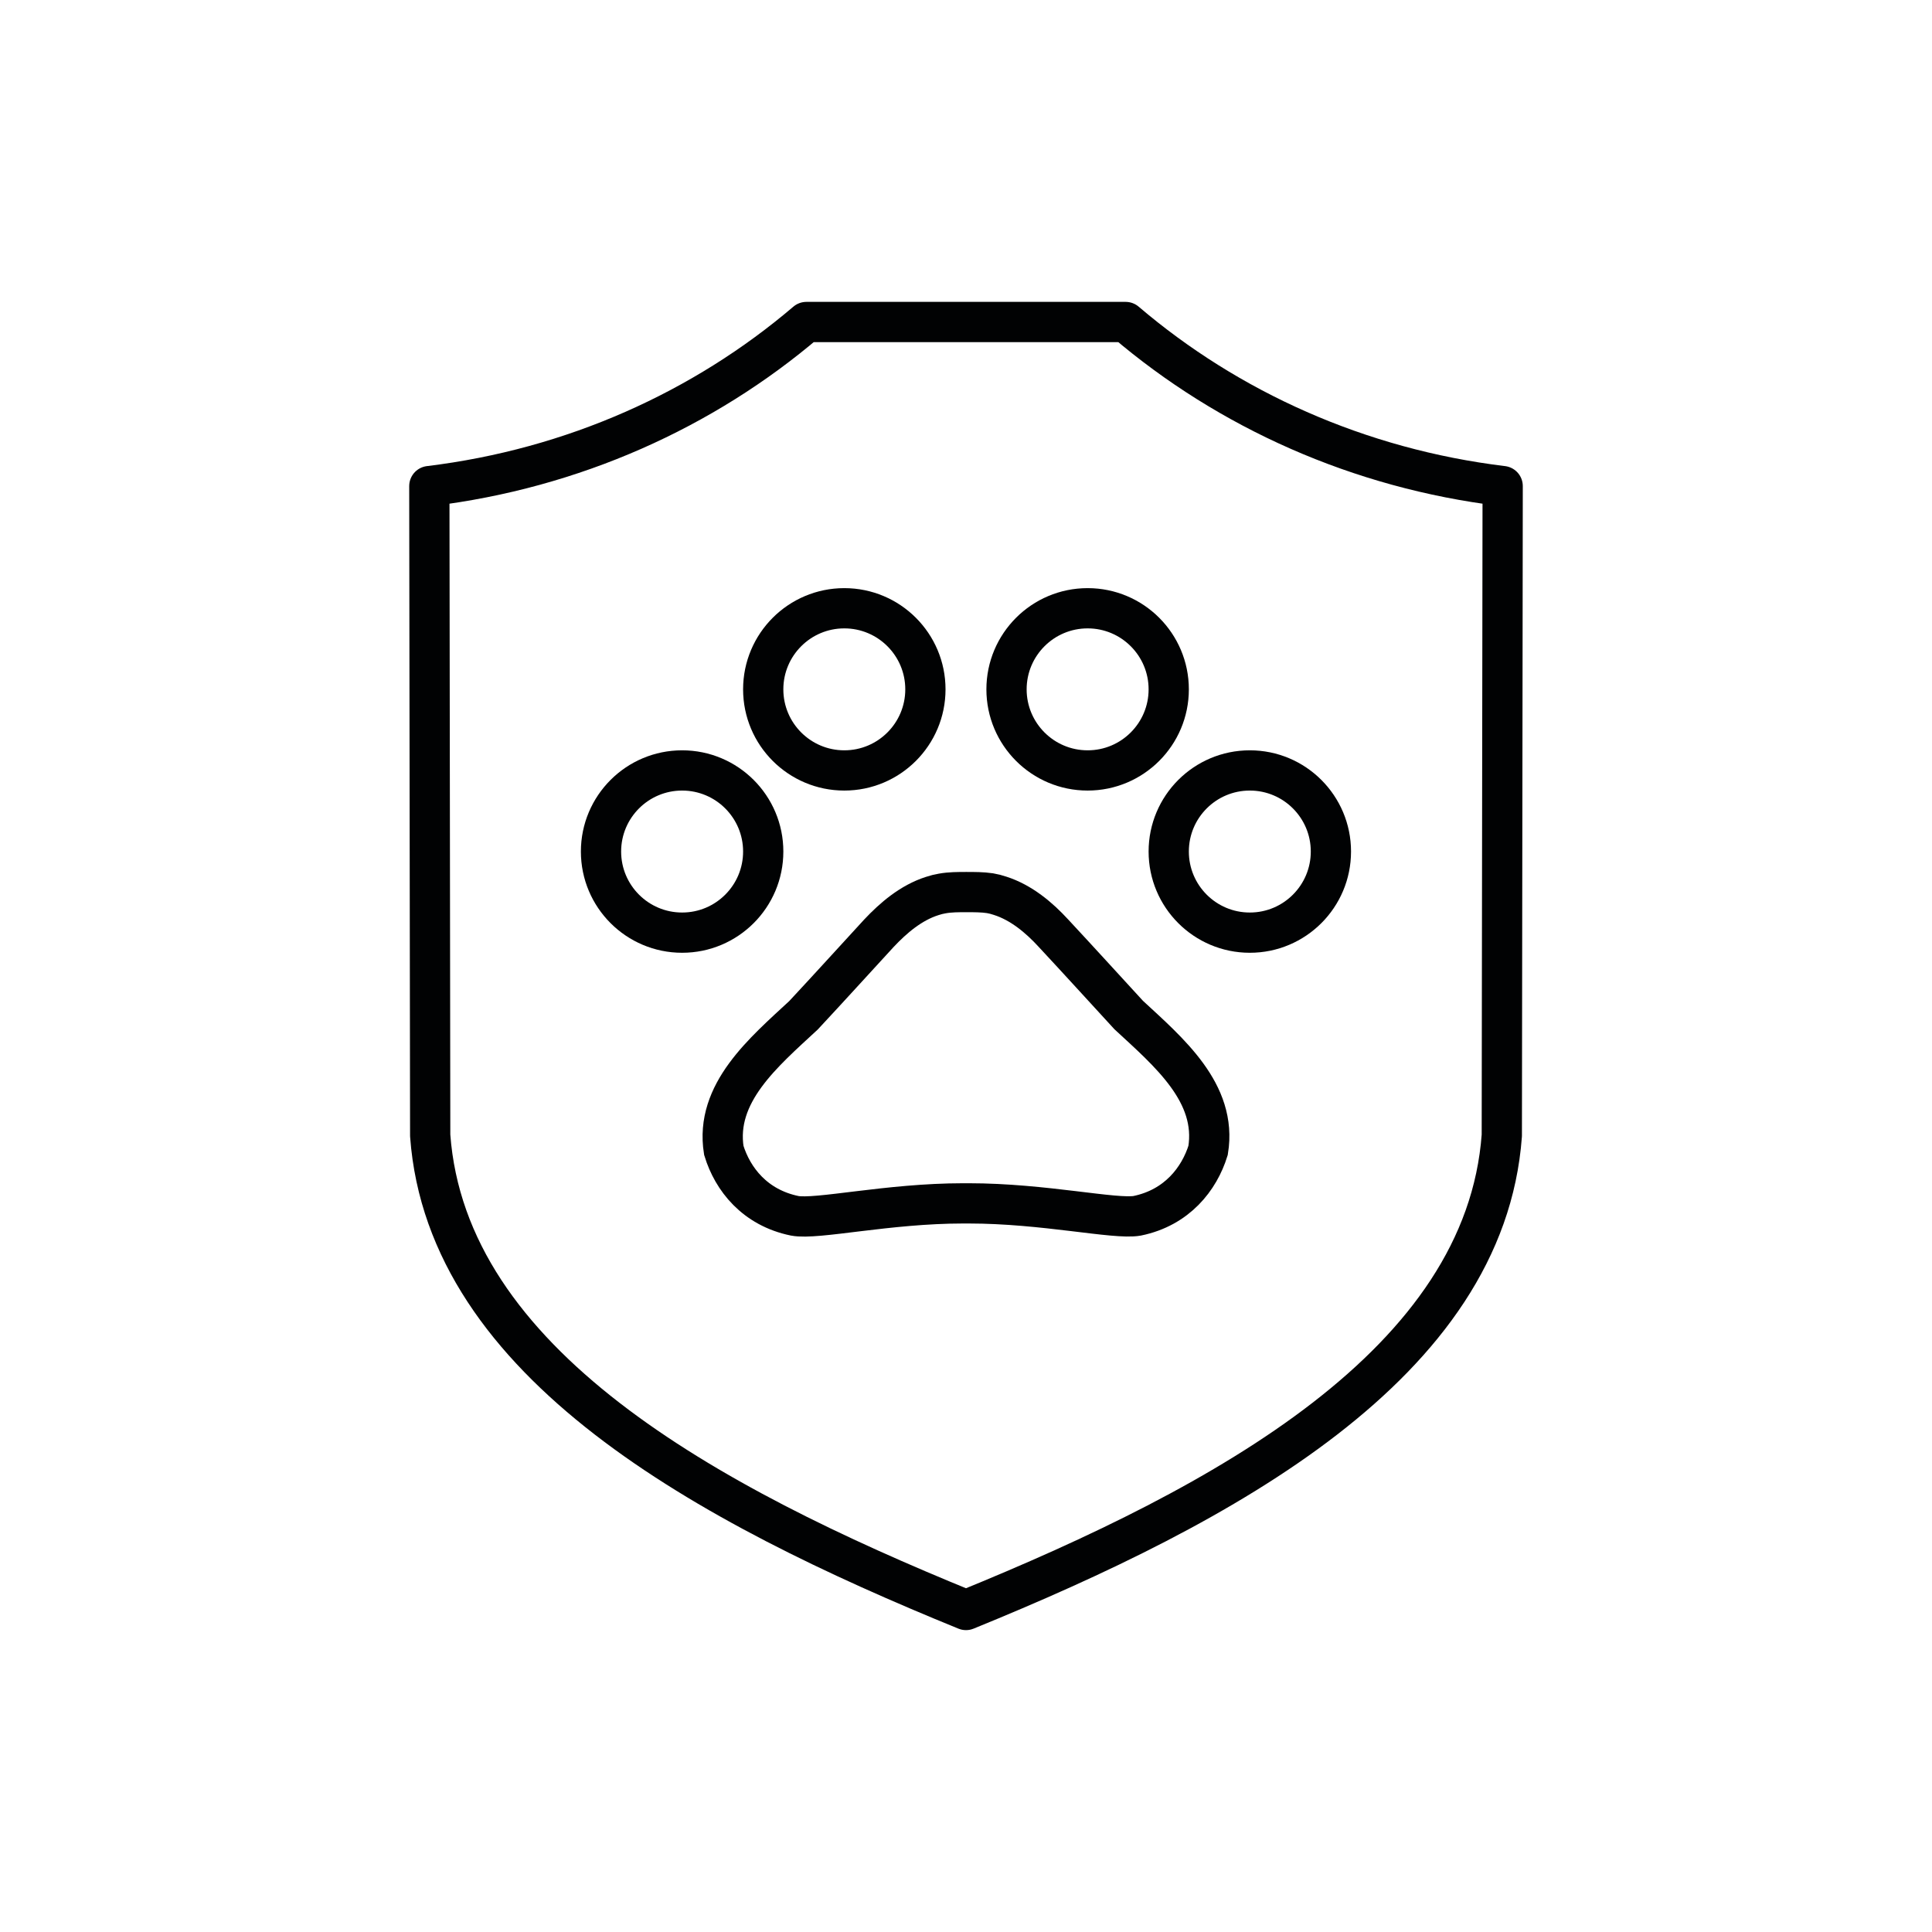 <svg xmlns="http://www.w3.org/2000/svg" fill="none" viewBox="0 0 72 72" height="72" width="72">
<path stroke-linejoin="round" stroke-width="1.5" stroke="#010203" d="M30.052 12H41.949C45.776 15.263 50.632 17.464 56 18.115L55.968 42.316C55.345 50.815 45.672 56.058 36 60C26.328 56.058 16.655 50.815 16.032 42.316L16 18.115C21.368 17.464 26.224 15.263 30.052 12Z"></path>
<path stroke-width="1.5" stroke="#010203" d="M25.421 34.757C27.09 34.757 28.443 33.404 28.443 31.734C28.443 30.065 27.09 28.712 25.421 28.712C23.752 28.712 22.398 30.065 22.398 31.734C22.398 33.404 23.752 34.757 25.421 34.757Z"></path>
<path stroke-width="1.5" stroke="#010203" d="M31.465 28.712C33.134 28.712 34.487 27.359 34.487 25.69C34.487 24.021 33.134 22.668 31.465 22.668C29.796 22.668 28.443 24.021 28.443 25.69C28.443 27.359 29.796 28.712 31.465 28.712Z"></path>
<path stroke-width="1.5" stroke="#010203" d="M40.533 28.712C42.202 28.712 43.555 27.359 43.555 25.69C43.555 24.021 42.202 22.668 40.533 22.668C38.864 22.668 37.51 24.021 37.51 25.69C37.51 27.359 38.864 28.712 40.533 28.712Z"></path>
<path stroke-width="1.5" stroke="#010203" d="M46.577 34.757C48.246 34.757 49.599 33.404 49.599 31.734C49.599 30.065 48.246 28.712 46.577 28.712C44.908 28.712 43.555 30.065 43.555 31.734C43.555 33.404 44.908 34.757 46.577 34.757Z"></path>
<path stroke-width="1.5" stroke="#010203" d="M42.063 37.827C41.077 36.755 40.249 35.841 39.251 34.769C38.73 34.202 38.061 33.634 37.267 33.382C37.143 33.34 37.018 33.308 36.893 33.287C36.61 33.245 36.304 33.245 36.009 33.245C35.714 33.245 35.408 33.245 35.113 33.298C34.989 33.319 34.864 33.35 34.739 33.392C33.946 33.645 33.288 34.212 32.755 34.779C31.769 35.851 30.942 36.766 29.944 37.837C28.459 39.214 26.634 40.738 26.974 42.871C27.302 43.943 28.13 45.004 29.615 45.309C30.443 45.466 33.084 44.846 35.896 44.846H36.1C38.911 44.846 41.553 45.456 42.38 45.309C43.865 45.004 44.693 43.932 45.022 42.871C45.373 40.727 43.548 39.203 42.063 37.827Z"></path>
</svg>
